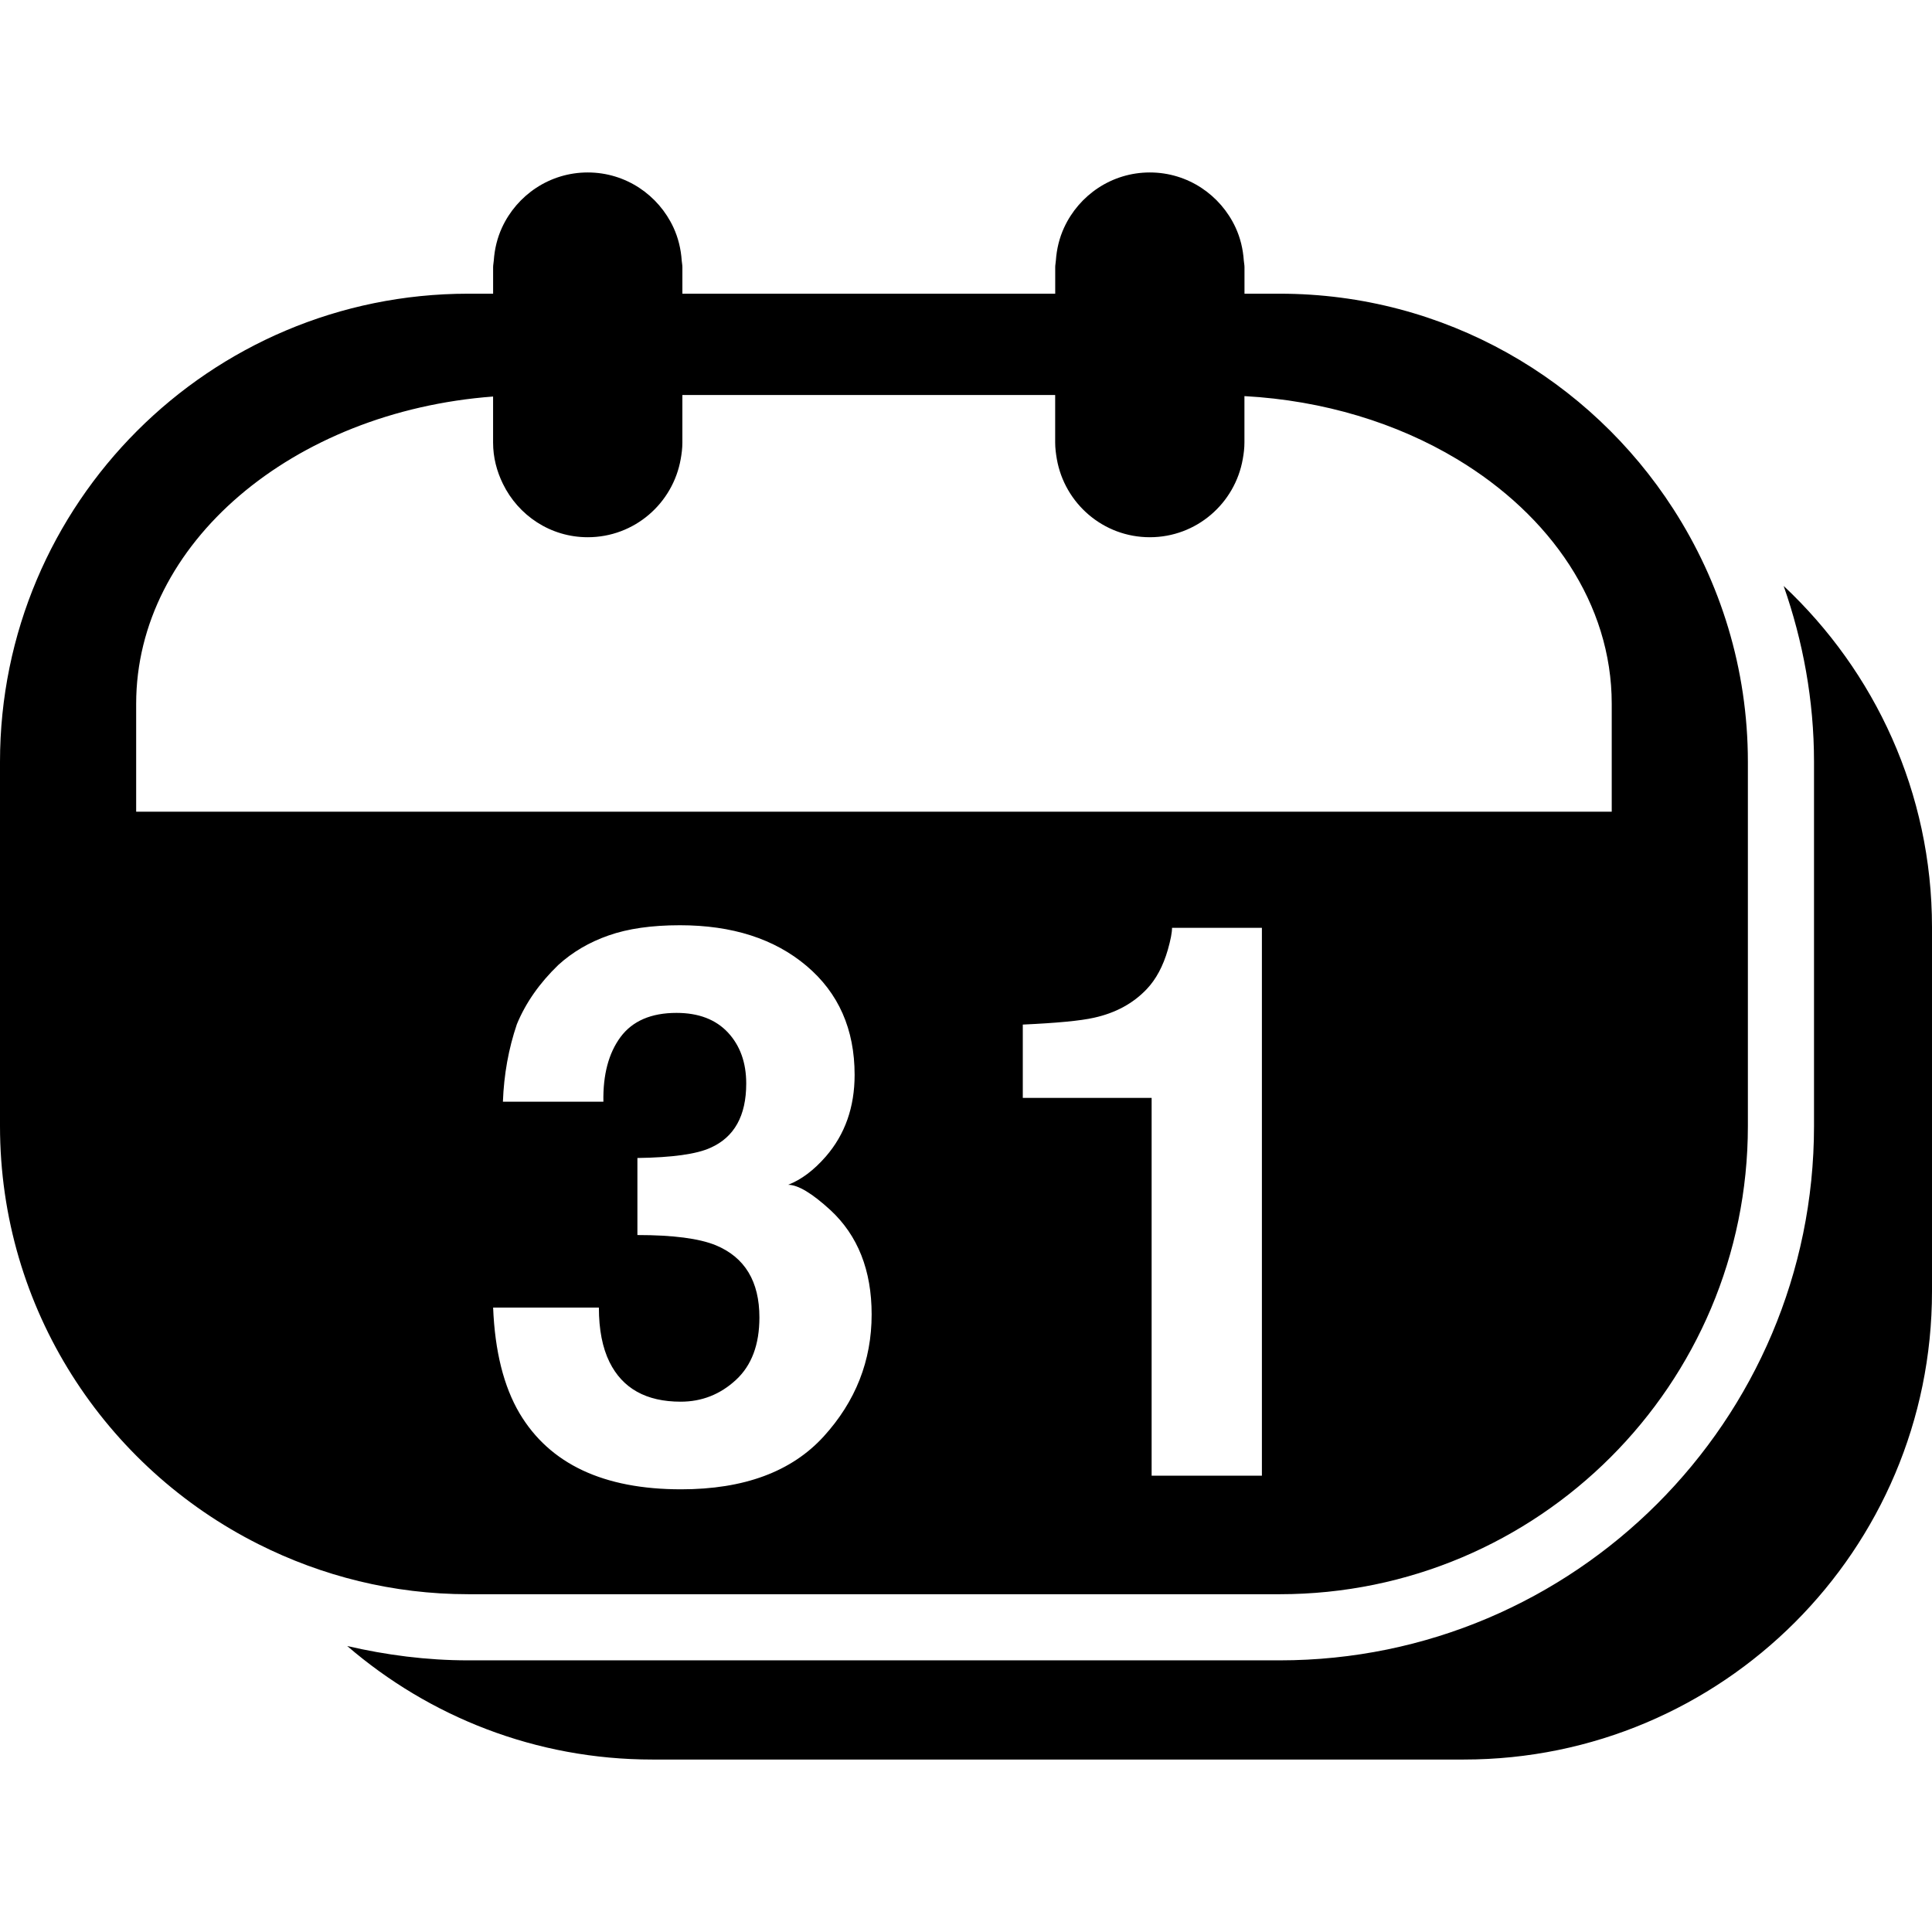 <?xml version="1.0" encoding="iso-8859-1"?>
<!-- Generator: Adobe Illustrator 16.0.0, SVG Export Plug-In . SVG Version: 6.00 Build 0)  -->
<!DOCTYPE svg PUBLIC "-//W3C//DTD SVG 1.1//EN" "http://www.w3.org/Graphics/SVG/1.1/DTD/svg11.dtd">
<svg version="1.1" id="Capa_1" xmlns="http://www.w3.org/2000/svg" xmlns:xlink="http://www.w3.org/1999/xlink" x="0px" y="0px"
	 width="315.531px" height="315.531px" viewBox="0 0 315.531 315.531" style="enable-background:new 0 0 315.531 315.531;"
	 xml:space="preserve">
<g>
	<g>
		<path d="M296.262,124.432V183.9c0,48.12-39.14,87.266-87.26,87.266H76.465c-6.805,0-13.397-0.865-19.759-2.342
			c13.387,11.527,30.775,18.541,49.826,18.541h132.534c42.229,0,76.465-34.234,76.465-76.465v-59.468
			c0-22.006-9.345-41.782-24.226-55.735C294.458,104.709,296.262,114.354,296.262,124.432z"/>
		<path d="M209.002,260.365c42.225,0,76.459-34.234,76.459-76.465v-59.468c0-15.235-4.503-29.394-12.182-41.312
			c-13.605-21.123-37.277-35.153-64.277-35.153h-5.754v-4.342c0-0.361-0.084-0.702-0.11-1.058c-0.132-1.917-0.575-3.736-1.345-5.4
			c-2.452-5.302-7.783-9.001-14.006-9.001c-6.218,0-11.549,3.7-13.996,9.001c-0.77,1.664-1.218,3.483-1.35,5.4
			c-0.021,0.356-0.105,0.696-0.105,1.058v4.342h-60.89v-4.342c0-0.361-0.082-0.702-0.108-1.058c-0.129-1.917-0.578-3.736-1.345-5.4
			c-2.452-5.302-7.781-9.001-14.004-9.001c-6.22,0-11.554,3.7-14.001,9.001c-0.767,1.664-1.215,3.483-1.345,5.4
			c-0.026,0.356-0.108,0.696-0.108,1.058v4.342h-4.071C34.235,47.967,0,82.202,0,124.432V183.9c0,29.916,17.22,55.751,42.251,68.312
			c10.301,5.173,21.895,8.152,34.214,8.152H209.002z M134.504,234.621c-5.244,5.737-12.999,8.611-23.274,8.611
			c-12.653,0-21.45-4.129-26.375-12.408c-2.592-4.394-4.034-10.146-4.319-17.271h17.273c0,3.586,0.58,6.55,1.729,8.887
			c2.133,4.324,6.004,6.48,11.631,6.48c3.446,0,6.447-1.182,9.018-3.549c2.565-2.368,3.839-5.764,3.839-10.209
			c0-5.881-2.375-9.819-7.132-11.792c-2.706-1.107-6.967-1.666-12.794-1.666v-12.583c5.704-0.079,9.677-0.633,11.929-1.666
			c3.895-1.729,5.843-5.221,5.843-10.494c0-3.412-0.994-6.186-2.984-8.332c-1.993-2.131-4.791-3.206-8.403-3.206
			c-4.147,0-7.193,1.323-9.142,3.944c-1.951,2.647-2.879,6.159-2.797,10.558H82.134c0.164-4.44,0.923-8.654,2.278-12.646
			c1.442-3.497,3.705-6.729,6.779-9.693c2.305-2.093,5.031-3.702,8.2-4.809c3.162-1.113,7.043-1.669,11.649-1.669
			c8.548,0,15.443,2.212,20.677,6.636c5.236,4.42,7.857,10.357,7.857,17.793c0,5.273-1.561,9.714-4.688,13.326
			c-1.978,2.272-4.034,3.807-6.172,4.635c1.613,0,3.91,1.382,6.913,4.135c4.48,4.155,6.727,9.835,6.727,17.033
			C142.359,222.229,139.736,228.878,134.504,234.621z M206.102,241.007h-18.02v-61.704h-21.041v-11.971
			c5.537-0.254,9.418-0.617,11.633-1.118c3.533-0.78,6.402-2.342,8.617-4.683c1.519-1.604,2.663-3.744,3.438-6.418
			c0.453-1.604,0.686-2.795,0.686-3.578h14.676v89.472H206.102z M32.508,132.569h-10.27v-17.627
			c0-26.201,25.579-47.725,58.292-50.182v7.522c0,2.426,0.604,4.688,1.603,6.729c2.505,5.152,7.744,8.728,13.856,8.728
			c7.62,0,13.911-5.521,15.185-12.772c0.158-0.875,0.271-1.767,0.271-2.684v-7.771h60.884v7.771c0,0.917,0.121,1.809,0.27,2.684
			c1.275,7.251,7.572,12.772,15.188,12.772c7.614,0,13.911-5.521,15.182-12.772c0.158-0.875,0.27-1.767,0.27-2.684v-7.591
			c13.009,0.712,24.927,4.421,34.678,10.27c15.356,9.218,25.308,23.673,25.308,39.976v17.626H32.508V132.569z"/>
	</g>
</g>
<g>
</g>
<g>
</g>
<g>
</g>
<g>
</g>
<g>
</g>
<g>
</g>
<g>
</g>
<g>
</g>
<g>
</g>
<g>
</g>
<g>
</g>
<g>
</g>
<g>
</g>
<g>
</g>
<g>
</g>
</svg>
